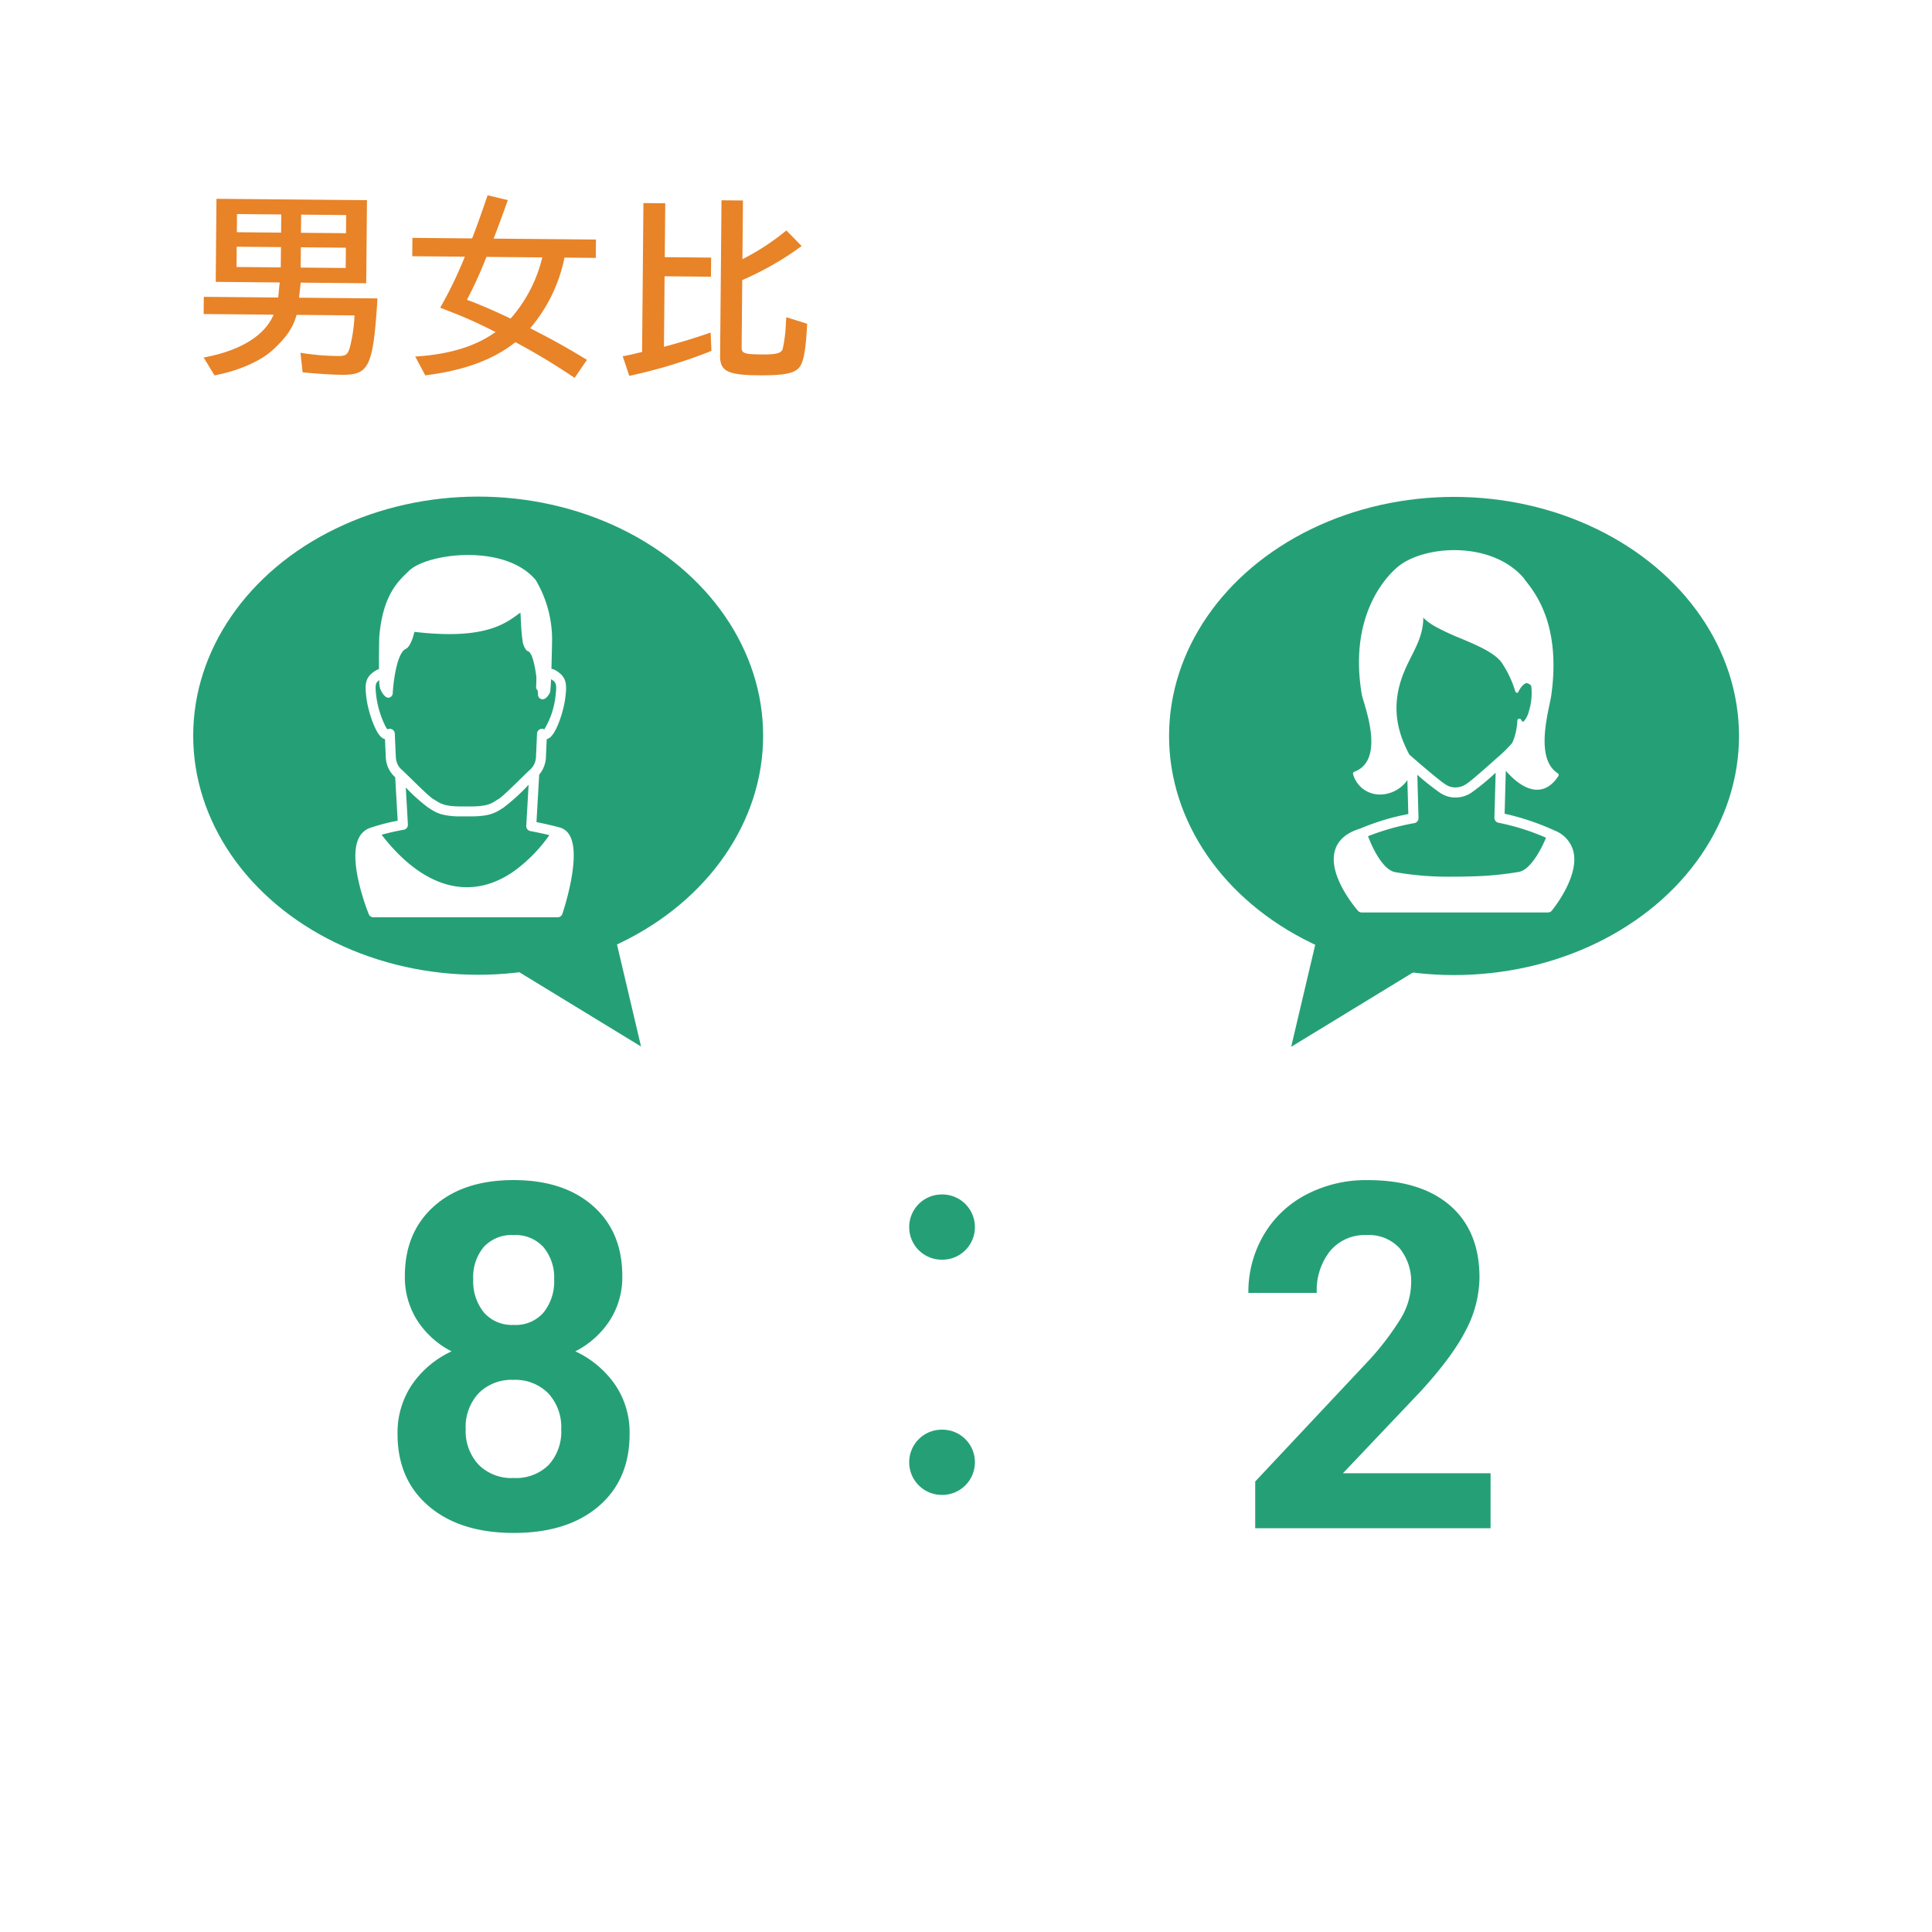 <svg xmlns="http://www.w3.org/2000/svg" width="400" height="400" viewBox="0 0 400 400"><g transform="translate(-160 -1190)"><rect width="400" height="400" transform="translate(160 1190)" fill="#fff"/><g transform="translate(29 525.816)"><path d="M51.172-52.2a16.536,16.536,0,0,1-2.588,9.18,18.626,18.626,0,0,1-7.129,6.4,20.618,20.618,0,0,1,8.2,6.86,17.6,17.6,0,0,1,3.027,10.278q0,9.473-6.445,14.966T28.711.977q-11.084,0-17.578-5.518T4.639-19.482a17.711,17.711,0,0,1,3.027-10.3,20.245,20.245,0,0,1,8.154-6.836,18.436,18.436,0,0,1-7.1-6.4A16.653,16.653,0,0,1,6.152-52.2q0-9.082,6.055-14.478t16.455-5.4q10.352,0,16.431,5.347T51.172-52.2ZM38.525-20.508A10.237,10.237,0,0,0,35.84-27.93a9.576,9.576,0,0,0-7.227-2.783,9.558,9.558,0,0,0-7.178,2.759,10.218,10.218,0,0,0-2.686,7.446,10.212,10.212,0,0,0,2.637,7.324A9.6,9.6,0,0,0,28.711-10.4a9.582,9.582,0,0,0,7.2-2.686A10.194,10.194,0,0,0,38.525-20.508ZM37.061-51.514a9.766,9.766,0,0,0-2.2-6.665,7.8,7.8,0,0,0-6.2-2.515,7.852,7.852,0,0,0-6.152,2.441,9.709,9.709,0,0,0-2.2,6.738,10.2,10.2,0,0,0,2.2,6.836,7.689,7.689,0,0,0,6.2,2.588,7.616,7.616,0,0,0,6.177-2.588A10.279,10.279,0,0,0,37.061-51.514ZM117.373-69.1a6.744,6.744,0,0,0-6.8,6.8,6.723,6.723,0,0,0,6.8,6.7,6.723,6.723,0,0,0,6.8-6.7A6.742,6.742,0,0,0,117.373-69.1Zm0,48.7a6.723,6.723,0,0,0-6.8,6.7,6.744,6.744,0,0,0,6.8,6.8,6.744,6.744,0,0,0,6.8-6.8A6.721,6.721,0,0,0,117.373-20.4ZM230.938,0h-48.73V-9.668l23-24.512a56.736,56.736,0,0,0,7.007-9.033,14.513,14.513,0,0,0,2.271-7.324,10.86,10.86,0,0,0-2.393-7.446,8.636,8.636,0,0,0-6.836-2.71,9.315,9.315,0,0,0-7.544,3.3,13.056,13.056,0,0,0-2.759,8.667h-14.16a23.307,23.307,0,0,1,3.1-11.865,21.853,21.853,0,0,1,8.765-8.423A26.64,26.64,0,0,1,205.5-72.07q10.986,0,17.065,5.273T228.643-51.9a23.9,23.9,0,0,1-2.734,10.742q-2.734,5.469-9.375,12.744L200.371-11.377h30.566Z" transform="translate(208.669 980.585)" fill="#25a076"/><path d="M21.96-15.68H35.52v-17.2H4.36v17.2H17.6l-.28,3.12H1.92V-9H16.4C14.64-4.64,9.52-1.44,2,0L4.28,3.68c4.92-.96,9.52-3.04,12-5.36C19.12-4.32,20.48-6.4,21.16-9h12a32.136,32.136,0,0,1-.92,6.68c-.44,1.48-.8,1.76-2.48,1.76a51.375,51.375,0,0,1-7.72-.6l.48,4.04c3.12.28,6,.44,8.16.44,5.64,0,6.44-1.8,7.2-15.88H21.64ZM8.64-29.76H17.8V-26H8.64Zm0,6.76H17.8v4.2H8.64Zm22.6,4.2H21.92V-23h9.32Zm0-7.2H21.92v-3.76h9.32ZM47.92,3.28C55.96,2.2,61.96-.08,66.52-3.76A137.1,137.1,0,0,1,78.84,3.52L81.36-.24c-4.12-2.44-6.6-3.8-9.92-5.48l-1.88-.96A32.473,32.473,0,0,0,76.4-20.76l.04-.2.08-.4H83v-3.8H61.8l.72-1.88.08-.24c.12-.36.28-.72.4-1.12.2-.52.76-2.08,1.68-4.76l-4.2-.96c-1.16,3.56-2.36,7-3.12,8.96H45v3.8H55.88a82.973,82.973,0,0,1-5,10.6l1.88.72a88.714,88.714,0,0,1,8.76,3.8c.56.28.6.28.88.4-4.04,3-9.6,4.76-16.6,5.24ZM56.4-12.44a84.432,84.432,0,0,0,3.96-8.92H71.92A29.518,29.518,0,0,1,65.48-8.64c-3.56-1.64-5.6-2.48-7.64-3.28Zm40.88-9.2V-32.8H92.76V-1.96l-1.04.24c-1.04.28-1.24.32-2.96.68L90.16,3a105.769,105.769,0,0,0,16.96-5.32l-.2-3.8c-3.24,1.16-6.16,2.08-9.64,3.04v-14.6h9.6v-3.96Zm16.08-11.88h-4.44v32.2c0,3.16,1.6,3.96,7.92,3.96,5.56,0,7.72-.48,8.68-1.96.76-1.16,1.16-3.8,1.36-8.8l-4.32-1.32-.08,1.08a28.289,28.289,0,0,1-.64,5.6c-.32.8-1.44,1.08-4.28,1.08-3.6,0-4.2-.2-4.2-1.4V-17.04A63.231,63.231,0,0,0,125.6-24.2l-3.2-3.2a49.466,49.466,0,0,1-9.04,6.04Z" transform="translate(171.161 738.182) rotate(0.521)" fill="#e88328"/><ellipse cx="59" cy="49.5" rx="59" ry="49.5" transform="translate(373.042 767.06)" fill="#25a076"/><path d="M410,831.369l-11.676,49.545L449.145,849.9Z" fill="#25a076"/><path d="M452.883,836.146a.17.17,0,0,0-.028-.013,51.686,51.686,0,0,0-10.34-3.48l.245-8.885c1.4,1.61,3.856,3.921,6.481,3.921,1.692,0,3.173-.951,4.4-2.828a.419.419,0,0,0-.125-.58c-4.135-2.646-2.557-10.189-1.708-14.243.168-.808.315-1.508.384-2.018,1.964-14.25-3.2-20.869-5.139-23.361a9.123,9.123,0,0,1-.559-.758.571.571,0,0,0-.042-.055c-3.134-3.662-8.372-5.762-14.375-5.762-4.751,0-9.29,1.377-11.847,3.6-2.394,2.079-10,10.111-7.295,26.242.051.307.2.813.412,1.513,1.112,3.715,3.715,12.419-1.95,14.529a.419.419,0,0,0-.25.524,5.745,5.745,0,0,0,5.573,4.192,7.015,7.015,0,0,0,5.663-2.988l.194,7.026a48.782,48.782,0,0,0-10.015,3.033c-2.814.847-4.557,2.37-5.182,4.526-1.513,5.233,4.515,12.173,4.773,12.467a1.043,1.043,0,0,0,.783.354h38.548a1.044,1.044,0,0,0,.806-.381c.244-.3,5.927-7.289,4.392-12.527A6.36,6.36,0,0,0,452.883,836.146Zm-17.119,9.48c-.257.009-.518.016-.778.024q-.966.024-1.953.034-.492,0-.989,0a63.444,63.444,0,0,1-12.279-.948c-2.412-.535-4.544-4.757-5.527-7.431a50.658,50.658,0,0,1,9.594-2.705,1.039,1.039,0,0,0,.857-1.056l-.247-8.945a52.923,52.923,0,0,0,4.738,3.752,5.751,5.751,0,0,0,2.688.938c.126.007.254.01.39.01a5.945,5.945,0,0,0,3.3-.948,46.736,46.736,0,0,0,5.1-4.194l-.257,9.312a1.04,1.04,0,0,0,.851,1.055,47.965,47.965,0,0,1,8.035,2.355q.616.24,1.21.489c.2.083.394.167.588.251-.133.322-.282.667-.447,1.024-.084.179-.17.361-.26.545-1.176,2.394-2.982,5.129-4.853,5.5A65.574,65.574,0,0,1,435.764,845.626Zm-12.98-25.215c-2.137-4.059-4.165-9.668-1.071-17.143.475-1.148,1-2.2,1.513-3.218,1.255-2.5,2.448-4.879,2.448-8a8.741,8.741,0,0,0,1.446,1.208c.278.19.573.375.882.556a48.661,48.661,0,0,0,5.412,2.537c1.22.515,2.454,1.036,3.606,1.587.692.33,1.353.671,1.966,1.027.287.169.564.34.828.516.175.117.344.235.509.357.244.18.474.366.687.557.143.127.277.256.4.388a5.172,5.172,0,0,1,.787,1.033,21.992,21.992,0,0,1,2.523,5.5.418.418,0,0,0,.363.3c.173.017.215-.075.292-.229.5-1,1.214-1.773,1.735-1.773a.221.221,0,0,1,.082.013c.149.057.79.271.849.685a12.808,12.808,0,0,1-.559,5.326,4.631,4.631,0,0,1-1.029,1.921.36.36,0,0,0-.061.041.177.177,0,0,1-.041,0h-.005l-.022,0h-.02l-.054-.011-.052-.016a2.014,2.014,0,0,1-.259-.381.417.417,0,0,0-.391-.219l-.035,0-.034,0a.42.42,0,0,0-.325.388q-.027.633-.11,1.239c-.041.3-.092.6-.151.9-.03.147-.063.293-.1.437a11.7,11.7,0,0,1-.706,2.064c-.334.385-.684.768-1.032,1.129q-.174.18-.346.351c-.275.275-.544.529-.8.754l-.638.569c-.049.045-.1.092-.157.14-1.232,1.1-3.684,3.292-5.275,4.6-.081.067-.162.131-.238.193-.155.126-.3.24-.43.342-.081.061-.157.118-.227.169-.035.027-.07.052-.1.075-.066.047-.124.088-.178.123s-.1.062-.137.084a3.867,3.867,0,0,1-2.279.681,3.489,3.489,0,0,1-2.055-.681c-.044-.024-.1-.058-.154-.1l-.084-.056c-.408-.278-1.088-.811-1.892-1.467l-.12-.1c-.212-.172-.43-.353-.654-.538-.051-.042-.1-.086-.154-.128-.793-.661-1.642-1.381-2.436-2.063-.156-.135-.311-.268-.462-.4s-.29-.25-.43-.372l-.471-.41Z" fill="#fff"/><ellipse cx="59" cy="49.5" rx="59" ry="49.5" transform="translate(171 767)" fill="#25a076"/><path d="M252.045,831.309l11.676,49.545L212.9,849.839Z" fill="#25a076"/><path d="M248.957,837.169a3.376,3.376,0,0,0-2.227-1.707l-.015-.005c-1.52-.4-3.081-.755-4.643-1.067l.562-9.823a5.992,5.992,0,0,0,1.385-3.447l.171-3.9a1.571,1.571,0,0,0,.558-.26c1.473-.949,2.95-5.58,3.283-8.244.371-2.966.29-4.409-2.038-5.767a2.207,2.207,0,0,0-.827-.291c.092-2.926.139-6.133.139-6.185a24.109,24.109,0,0,0-3.38-12.177.433.433,0,0,0-.04-.055c-3.819-4.484-10.388-5.153-13.964-5.153-5.173,0-10.334,1.389-12.268,3.3q-.185.181-.387.376c-2.025,1.965-5.086,4.931-5.752,13.429v.022c0,.037-.079,3.553-.052,6.5a2.222,2.222,0,0,0-.555.233c-2.329,1.358-2.409,2.8-2.04,5.767.335,2.665,1.811,7.3,3.284,8.244a1.571,1.571,0,0,0,.558.261l.171,3.894a5.843,5.843,0,0,0,1.733,3.8c.062.055.132.119.208.19l.514,9a40.507,40.507,0,0,0-5.355,1.372,4.083,4.083,0,0,0-2.678,2.188c-2.4,4.691,1.864,15.336,2.047,15.787a1.028,1.028,0,0,0,.957.645h38.149a1.032,1.032,0,0,0,.98-.706C247.841,852.173,251.346,841.361,248.957,837.169Zm-36.924-22.036a1.044,1.044,0,0,0-.4-.055,1.023,1.023,0,0,0-.394.1l-.017.008a3.241,3.241,0,0,1-.484-.764q-.076-.15-.159-.324l-.083-.178c-.22-.482-.46-1.077-.687-1.74a19.029,19.029,0,0,1-.888-3.724,17.515,17.515,0,0,1-.158-1.753,3.052,3.052,0,0,1,.077-.829,1.486,1.486,0,0,1,.117-.3,1.676,1.676,0,0,1,.56-.574,5.679,5.679,0,0,0,.236,1.9c.568,1.169,1.112,1.736,1.661,1.736a.78.78,0,0,0,.3-.06h0a1.118,1.118,0,0,0,.538-.544.433.433,0,0,0,.047-.172c.122-2.31.842-8.487,2.7-9.318.995-.495,1.581-2.593,1.8-3.543a61.791,61.791,0,0,0,7.214.468c8.623,0,11.966-2.437,14.177-4.051.192-.139.376-.274.555-.4.039.41.067,1.031.093,1.6.054,1.155.114,2.218.214,3.138.02.2.043.388.069.57.02.148.042.291.067.429a3.733,3.733,0,0,0,.809,2.065.96.96,0,0,0,.4.225c.258.1,1.074.777,1.654,5.3,0,.909-.02,1.57-.055,1.964,0,.029,0,.068,0,.1a1.029,1.029,0,0,0,.336.759c.033.458.05.789.057.92,0,.02,0,.034,0,.044v.019a.394.394,0,0,0,.047.175,1.007,1.007,0,0,0,.894.643c.676,0,1.217-.805,1.478-1.285.058-.107.141-.256.235-1.87.007-.108.011-.222.018-.343.01-.2.022-.419.033-.659,1.094.656,1.224,1.017.9,3.648a16.8,16.8,0,0,1-2.3,6.729l-.033-.012a1.013,1.013,0,0,0-.416-.1,1.032,1.032,0,0,0-1.059.992l-.22,4.964a3.78,3.78,0,0,1-1.042,2.341c-.436.386-1.162,1.1-2.012,1.928l-.109.107c-.8.781-1.888,1.847-2.822,2.716l-.321.3c-.294.27-.566.511-.8.706-.058.05-.115.1-.169.141-.117.1-.222.176-.309.238-.055.039-.1.07-.146.094-.208.117-.4.241-.589.361a5.9,5.9,0,0,1-2.487.994c-.1.019-.2.035-.311.05-.217.031-.449.058-.7.08-.157.012-.319.024-.49.033-.341.018-.714.028-1.123.028h-2.205l-.054,0h0c-.6,0-1.116-.026-1.573-.066-.151-.015-.295-.031-.433-.048-.079-.009-.153-.02-.228-.031-.112-.016-.219-.034-.323-.051l-.061-.013c-.154-.028-.3-.061-.434-.093s-.241-.065-.352-.1a5.331,5.331,0,0,1-1.174-.515l-.222-.135,0,0-.023-.014c-.064-.042-.128-.082-.192-.123-.183-.117-.374-.239-.581-.354a4.467,4.467,0,0,1-.542-.4c-.116-.1-.243-.206-.378-.326s-.281-.248-.433-.386l-.309-.286c-.952-.882-2.085-1.992-2.907-2.8l-.02-.02h0c-.772-.755-1.452-1.42-1.911-1.842-.065-.06-.125-.116-.182-.165a3.183,3.183,0,0,1-.878-1.484c-.017-.059-.034-.118-.047-.174a3.918,3.918,0,0,1-.117-.683l-.218-4.956A1.039,1.039,0,0,0,212.033,815.133ZM210.9,836.772q.366-.093.781-.194c.83-.2,1.807-.407,2.924-.609a1.038,1.038,0,0,0,.748-.572,1.192,1.192,0,0,0,.051-.129,1.041,1.041,0,0,0,.048-.375l-.439-7.669a36.845,36.845,0,0,0,4.648,4.173c.155.087.313.188.483.3s.33.211.511.319c.073.043.148.086.227.129.117.064.24.129.371.191.088.042.181.084.275.124s.2.08.3.119a7.739,7.739,0,0,0,.784.243,14.852,14.852,0,0,0,3.588.387c.022,0,.043,0,.064,0h2.264c.606,0,1.148-.02,1.638-.058l.313-.026c.4-.038.752-.088,1.079-.147a7.755,7.755,0,0,0,3.205-1.286c.058-.038.115-.073.17-.108.106-.066.208-.131.309-.187a40.782,40.782,0,0,0,5-4.522l.2-.2-.484,8.494h0a1.034,1.034,0,0,0,.84,1.075c1.017.191,2.04.405,3.054.637.3.067.6.136.891.208a31.986,31.986,0,0,1-7.26,7.414,20.8,20.8,0,0,1-2.564,1.553,17.883,17.883,0,0,1-1.648.74q-.552.215-1.108.387a15.119,15.119,0,0,1-4.5.692c-6.073,0-12.169-3.754-17.657-10.868C210.276,836.936,210.572,836.855,210.9,836.772Z" fill="#fff"/></g></g></svg>